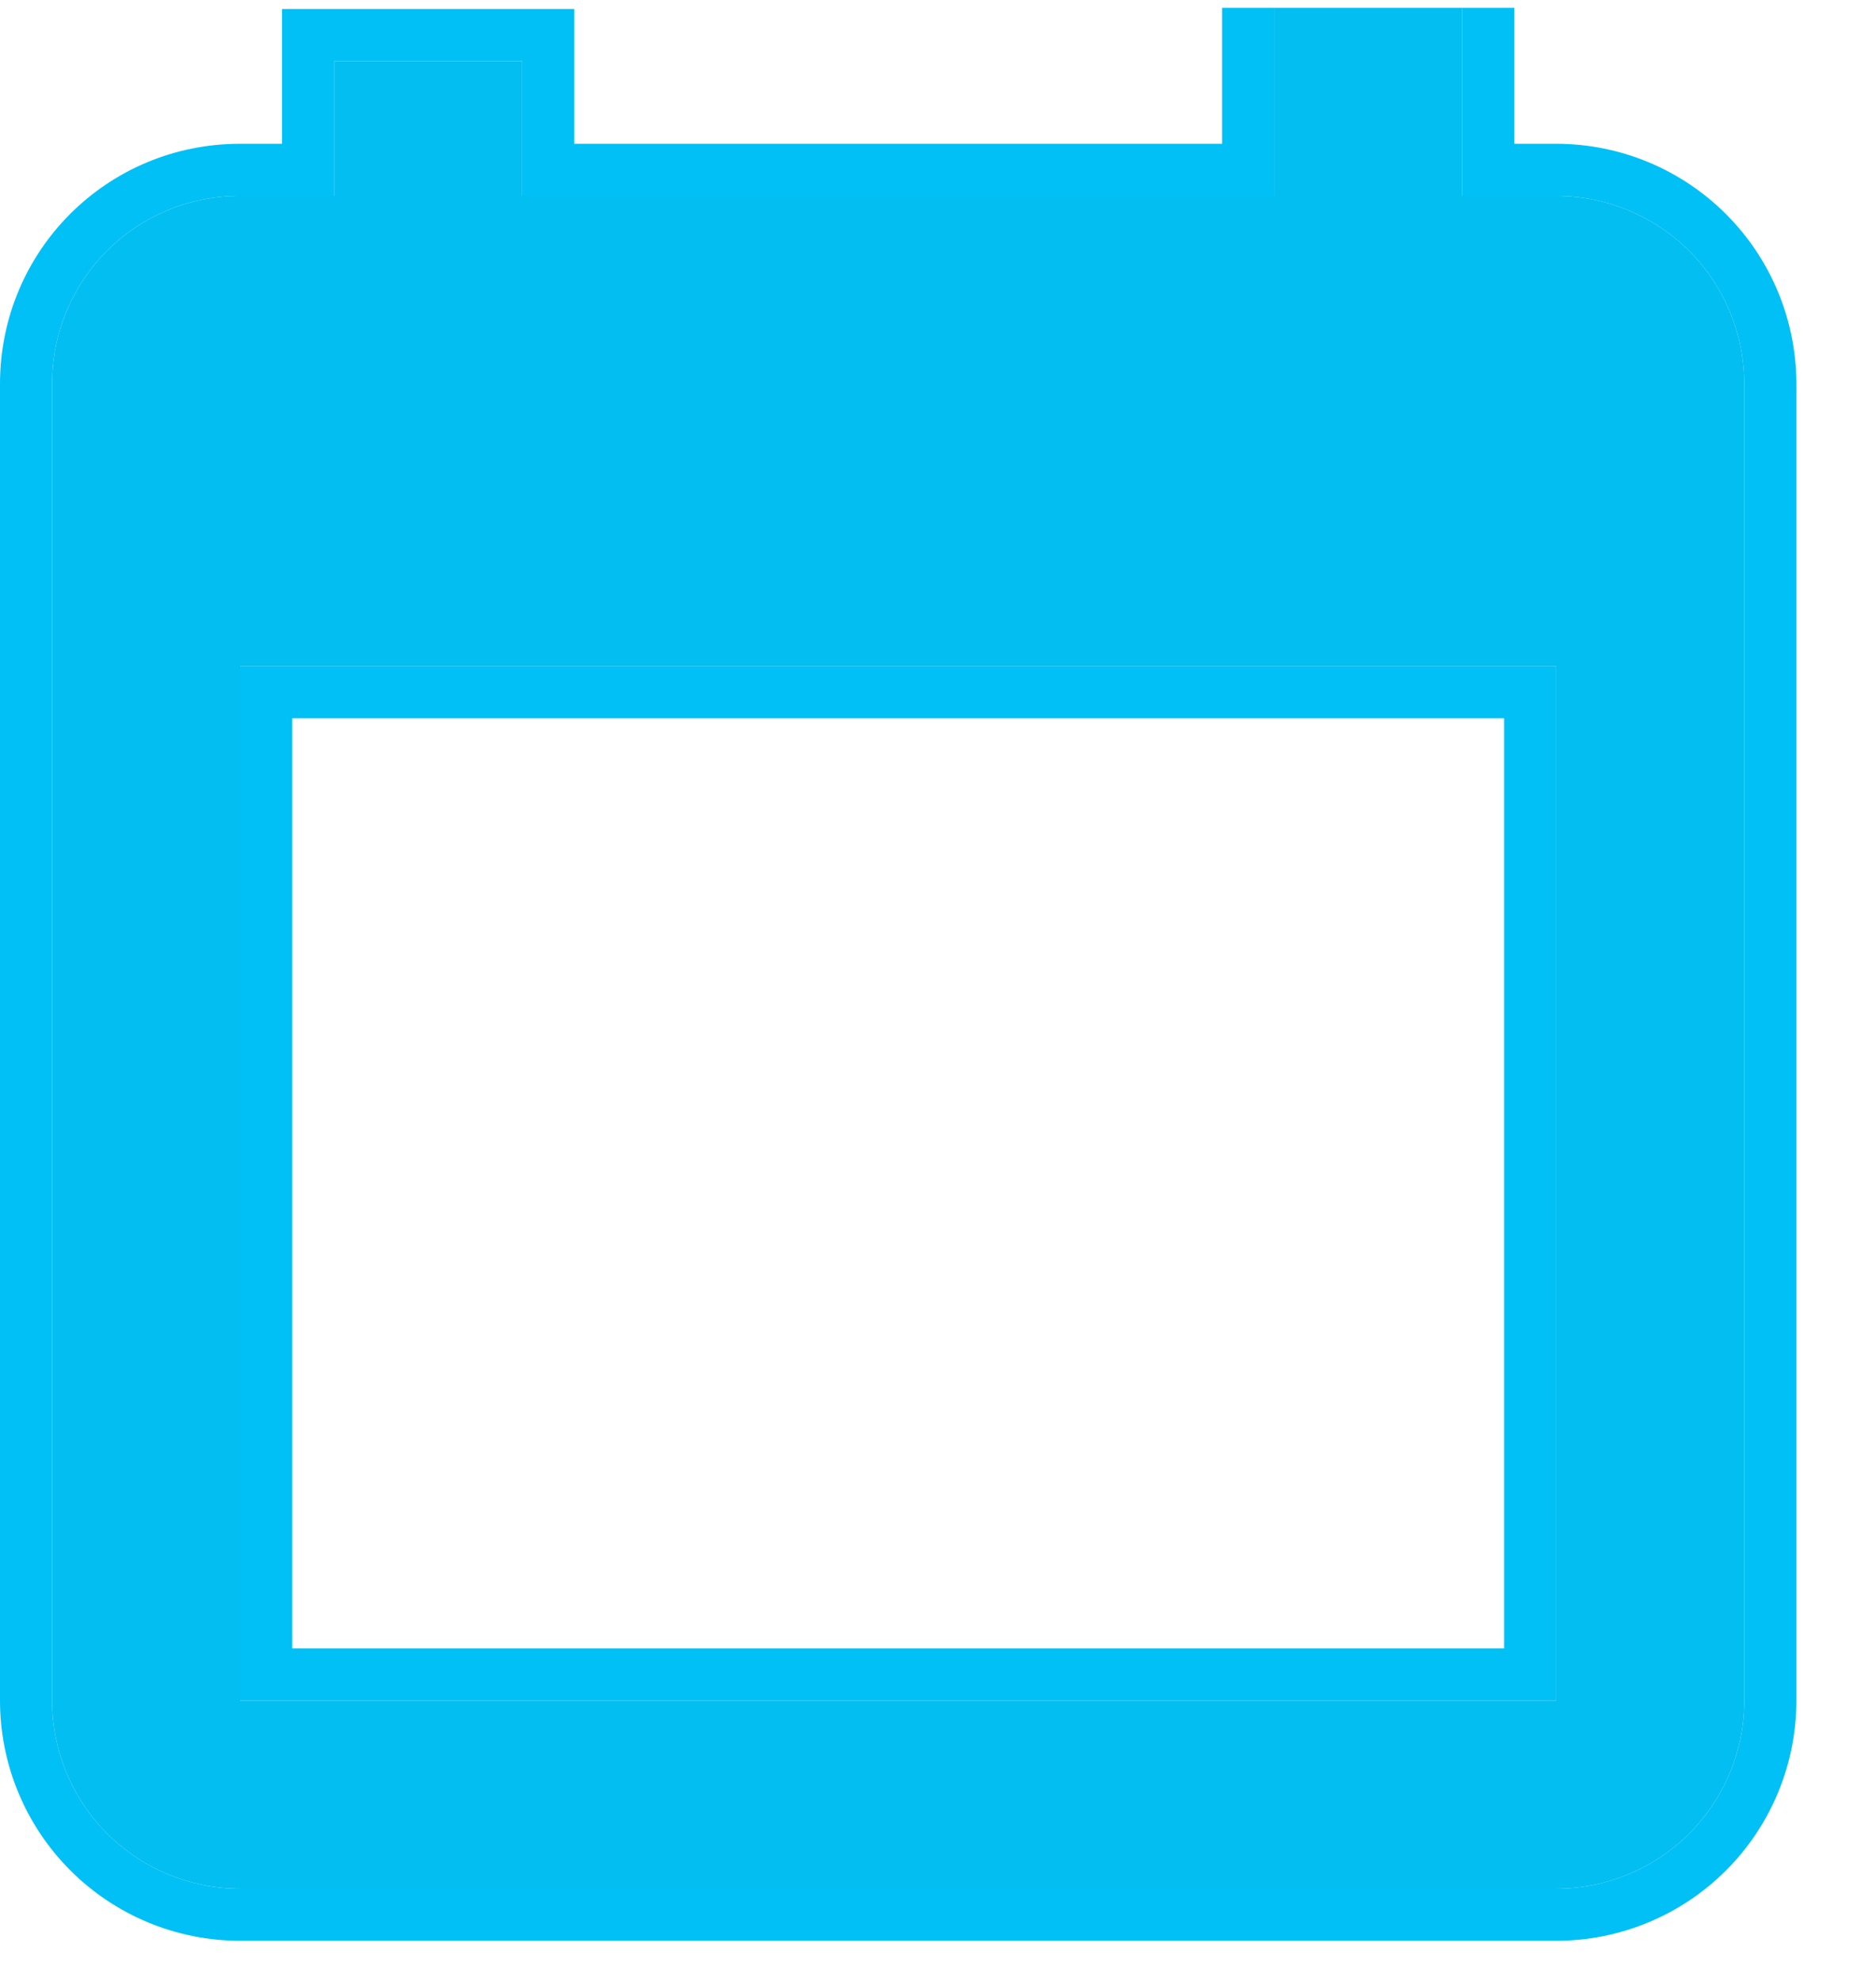 <svg width="18" height="19" viewBox="0 0 18 19" fill="none" xmlns="http://www.w3.org/2000/svg">
<path d="M14.932 16.311H2.304V6.389H14.932V16.311ZM12.226 0.075V1.879H5.01V0.587H3.206V1.879H2.304C1.303 1.879 0.5 2.682 0.5 3.683V16.311C0.5 16.79 0.69 17.248 1.028 17.587C1.367 17.925 1.826 18.115 2.304 18.115H14.932C15.41 18.115 15.869 17.925 16.208 17.587C16.546 17.248 16.736 16.79 16.736 16.311V3.683C16.736 3.205 16.546 2.746 16.208 2.407C15.869 2.069 15.41 1.879 14.932 1.879H14.03V0.075" fill="#03BEF1"/>
<path fill-rule="evenodd" clip-rule="evenodd" d="M14.03 0.075V1.879H14.932C15.41 1.879 15.869 2.069 16.208 2.407C16.546 2.746 16.736 3.205 16.736 3.683V16.311C16.736 16.79 16.546 17.248 16.208 17.587C15.869 17.925 15.41 18.115 14.932 18.115H2.304C1.826 18.115 1.367 17.925 1.028 17.587C0.69 17.248 0.5 16.79 0.5 16.311V3.683C0.5 2.682 1.303 1.879 2.304 1.879H3.206V0.587H5.01V1.879H12.226V0.075H11.726V1.379H5.51V0.087H2.706V1.379H2.304C1.027 1.379 0 2.406 0 3.683V16.311C0 16.922 0.243 17.508 0.675 17.94C1.107 18.372 1.693 18.615 2.304 18.615H14.932C15.543 18.615 16.129 18.372 16.561 17.94C16.993 17.508 17.236 16.922 17.236 16.311V3.683C17.236 3.072 16.993 2.486 16.561 2.054C16.129 1.622 15.543 1.379 14.932 1.379H14.53V0.075H14.03ZM2.804 15.811H14.432V6.889H2.804V15.811ZM14.932 16.311V6.389H2.304V16.311H14.932Z" fill="#00C0F5"/>
</svg>
